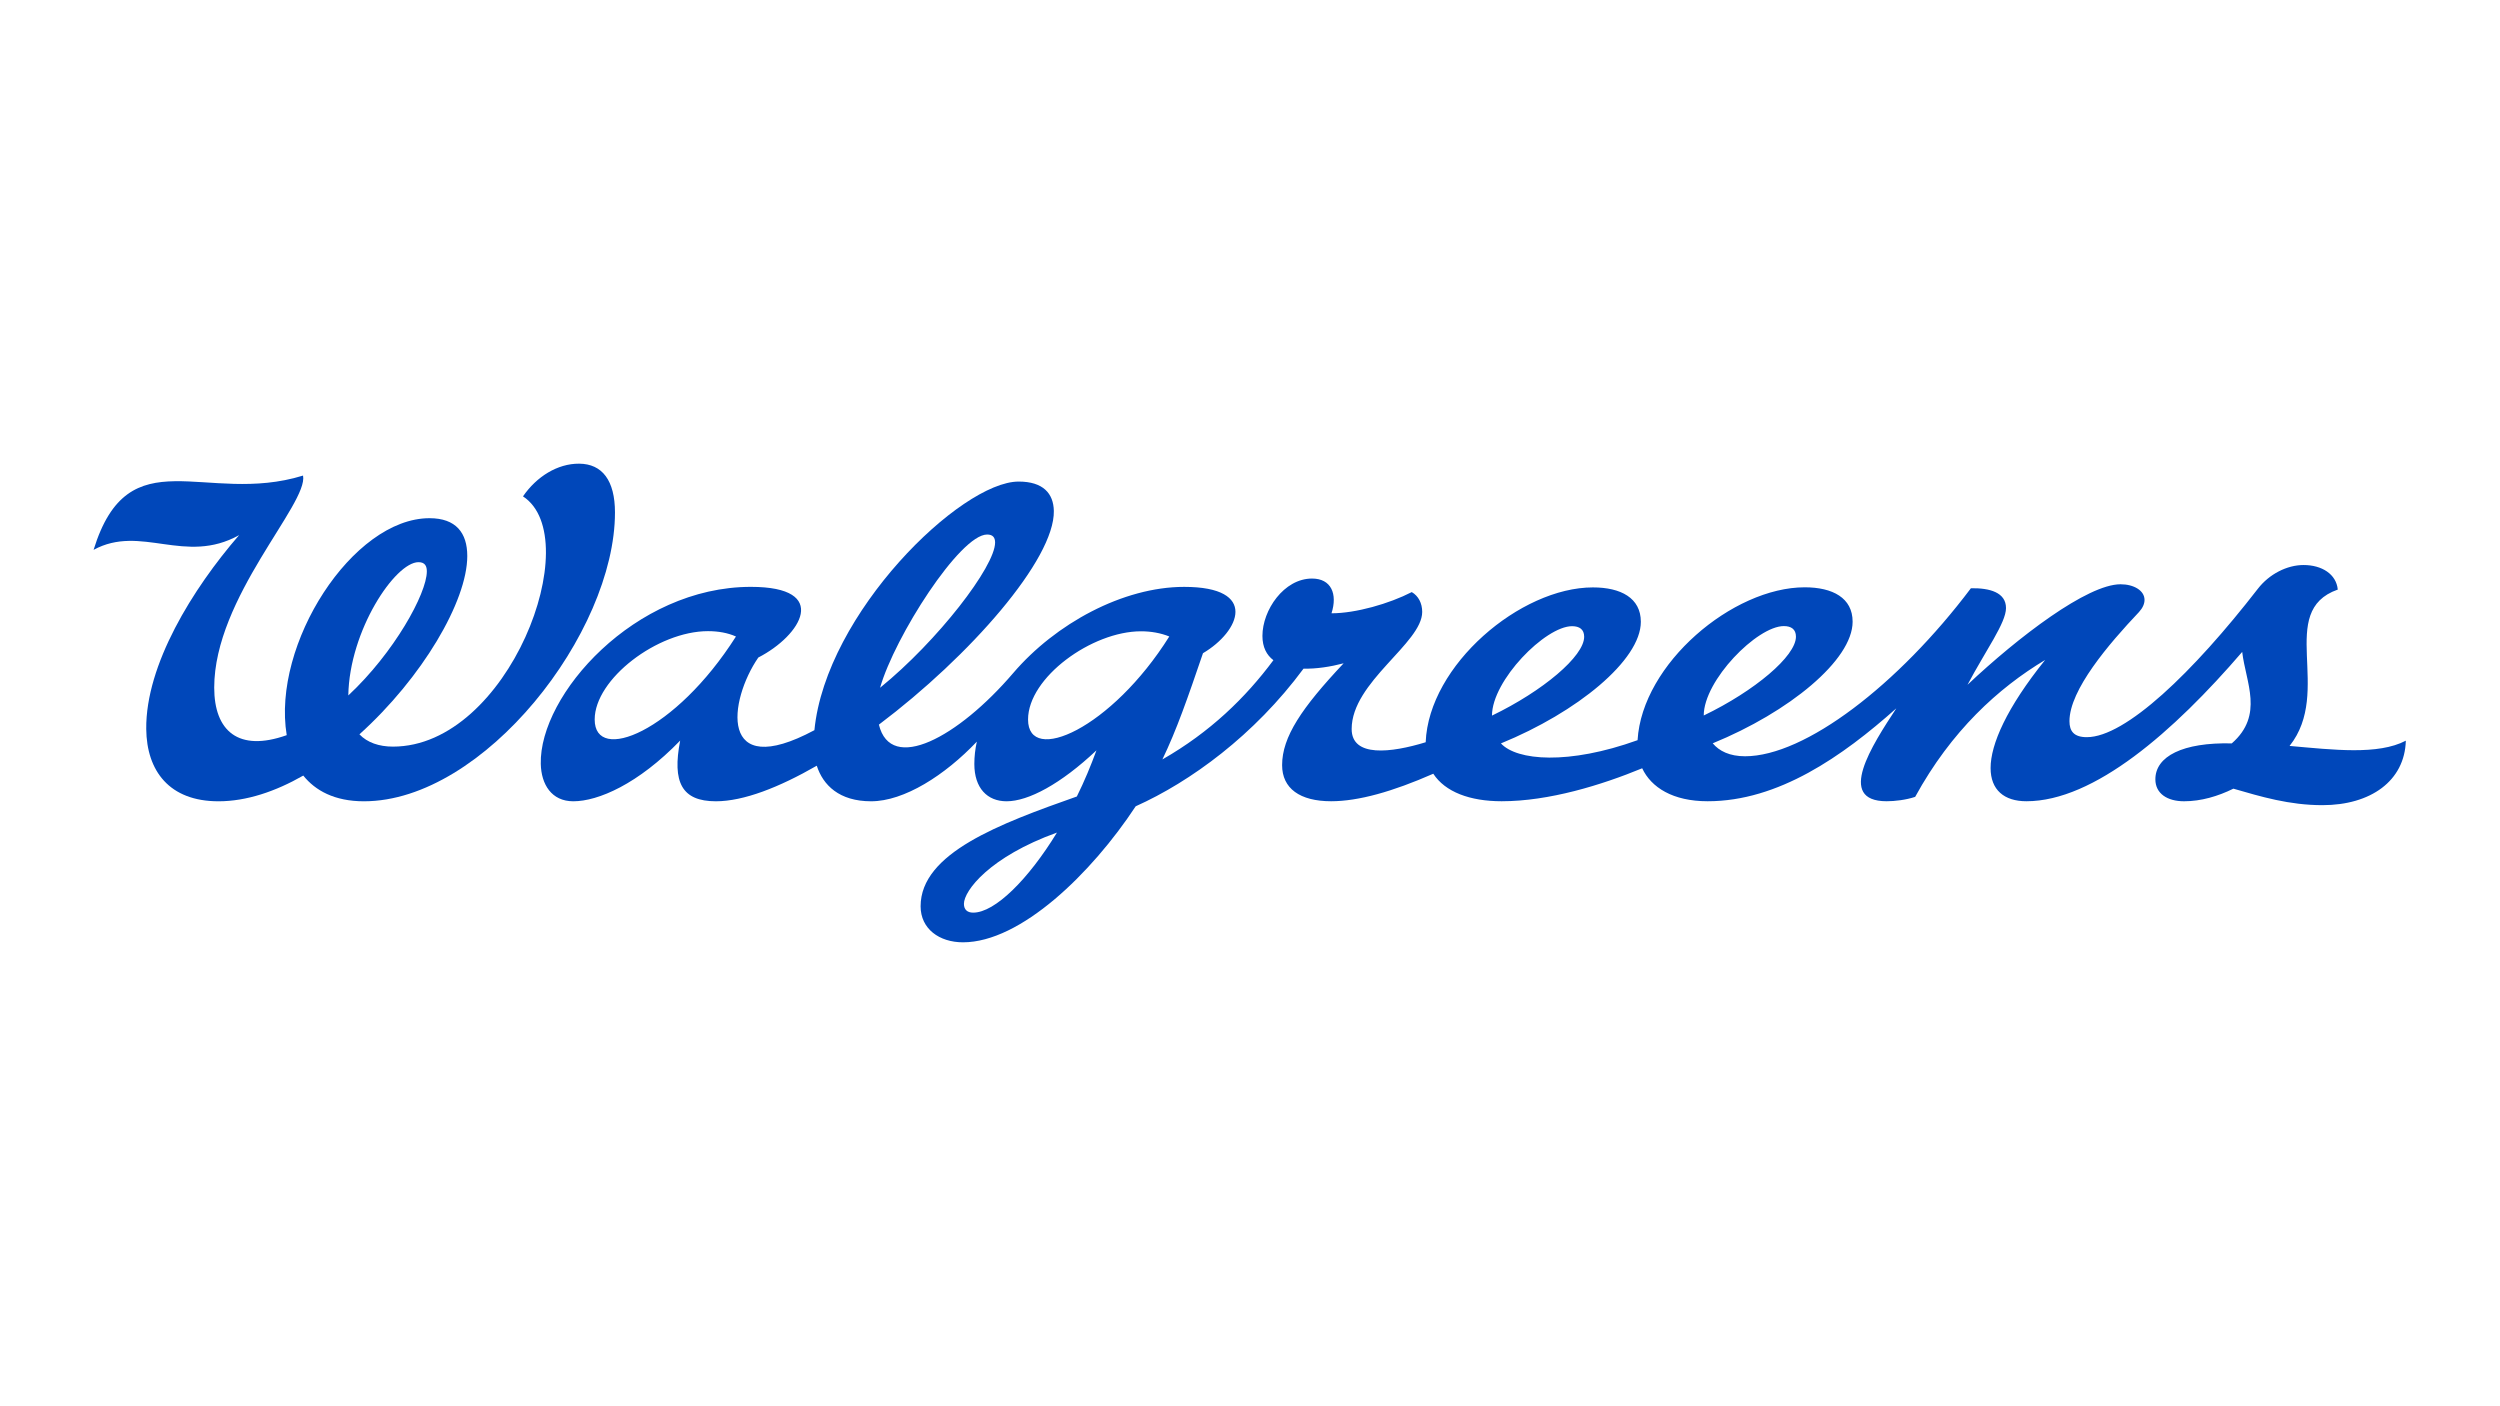 <?xml version="1.0" encoding="utf-8"?>
<!-- Generator: Adobe Illustrator 26.3.1, SVG Export Plug-In . SVG Version: 6.00 Build 0)  -->
<svg version="1.1"
	 id="svg2" xmlns:inkscape="http://www.inkscape.org/namespaces/inkscape" xmlns:sodipodi="http://sodipodi.sourceforge.net/DTD/sodipodi-0.dtd" xmlns:svg="http://www.w3.org/2000/svg" inkscape:version="1.2 (dc2aedaf03, 2022-05-15)" sodipodi:docname="WAG_Signature_logo_RGB.svg"
	 xmlns="http://www.w3.org/2000/svg" xmlns:xlink="http://www.w3.org/1999/xlink" x="0px" y="0px" viewBox="0 0 1600 900"
	 style="enable-background:new 0 0 1600 900;" xml:space="preserve">
<style type="text/css">
	.st0{fill:#0047BA;}
</style>
<sodipodi:namedview  bordercolor="#666666" borderopacity="1.0" id="namedview4" inkscape:current-layer="g10" inkscape:cx="479.61508" inkscape:cy="99.310345" inkscape:deskcolor="#d1d1d1" inkscape:pagecheckerboard="0" inkscape:pageopacity="0.0" inkscape:showpageshadow="2" inkscape:window-height="1387" inkscape:window-maximized="1" inkscape:window-width="2560" inkscape:window-x="1912" inkscape:window-y="-8" inkscape:zoom="1.2989583" pagecolor="#ffffff" showgrid="false">
	<inkscape:page  height="198.747" id="page8" width="960" x="0" y="0"></inkscape:page>
</sodipodi:namedview>
<g id="g10" transform="matrix(1.333,0,0,-1.333,0,198.747)" inkscape:label="Page 1" inkscape:groupmode="layer">
	<g id="g12" transform="scale(0.1)">
		<path id="path14" class="st0" d="M8180-1944.3c0,168.7,256.3,429.3,384.6,429.3c35.2,0,58.1-15.1,58.1-50.9
			C8622.6-1659.4,8425.1-1826,8180-1944.3 M7547.8-1515.5c35.2,0,58.1-15.1,58.1-50.9c0-93.4-197.5-260-442.6-378.4
			C7163.2-1776.1,7419.5-1515.5,7547.8-1515.5 M4935.9-1963.5c0,201.2,305.8,423.5,542.4,423.5c46.8,0,93.9-7.9,135.7-24.9
			C5336.2-2007.9,4935.9-2184,4935.9-1963.5 M4672.5-2890.8c-27.1,0-44.5,13.5-44.5,42.3c0,62.7,123,225.6,446.7,342.1
			C4937.2-2731.1,4777.1-2890.8,4672.5-2890.8 M2855.2-1963.5c0,194.2,302,424.2,544,424.2c48.7,0,94.7-8,134.3-25.7
			C3241-2025.3,2855.2-2176.6,2855.2-1963.5 M4739.3-1075.4c26.7,0,38.4-13.4,38.4-38.4c0-115.1-275.3-472.2-552.3-697.4
			C4295.5-1565.9,4609.2-1075.4,4739.3-1075.4 M10992.7-2090.4c209.2,262.7-64.9,646.6,231.4,750.7c-6.9,73.8-76,117.9-164.3,117.9
			c-79.6,0-164.7-43.5-219.2-113.8c-312-402.6-636-712.7-821.3-712.7c-61.7,0-83.4,28.4-83.4,76.7c0,150.2,188.5,370.4,333.7,523.9
			c18.3,20,26.7,40.1,26.7,58.4c0,45.1-51.7,75.1-115.1,75.1c-159.4,0-490.3-252.3-734.8-482.6c87.6,165.4,184.8,297.1,184.8,368.4
			c0,75.1-78.4,96.8-168.5,95.1c-349-463.9-796.8-806.7-1084.3-806.7c-74.4,0-124.1,25.1-155.3,62.2
			c366.1,149.6,671.7,399.5,671.7,583.9c0,114.2-95.8,165.1-230.1,165.1c-344.7,0-780.8-366.8-802.4-734
			c-332.2-119.5-579.6-98.2-656-15.5c366,149.6,671.7,399.5,671.7,583.9c0,114.2-95.8,165.1-230.1,165.1
			c-347.7,0-788.4-373.1-802.9-743.4c-166.3-51.1-355.4-73.6-355.4,63.5c0,226.1,338.7,411.8,338.7,562.3
			c0,41.7-18.4,76.8-50.1,95.1c-108-55.6-268.6-101.8-385.4-101.8c30,93.4-1.7,166.8-93.4,166.8c-135.2,0-238.2-151.8-238.2-275.3
			c0-54.2,20-91.8,52.7-116.7c-134-180.4-303.9-345.4-533-476.5c68.4,141.9,121.4,294.6,194.9,510.1
			c177.7,104.8,268,318.4-90.2,318.4c-293.6,0-617.9-176.4-820.9-413.7c-265-309.8-587.7-482.9-644.9-247.7
			c437.5,329.2,844.4,794.4,839.9,1026.2c-1.6,83.8-51.5,140.8-168.9,140.8c-277.8,0-925.6-631.5-980.6-1193.6
			c-463.8-248.3-411.2,142.9-269.4,348.8c206.1,105.8,348.7,339.3-35.6,339.3c-557.6,0-1016.5-518.5-1008.8-850.2
			c2.3-98.2,51.6-179.2,155.9-179.3c119.5-0.1,311.3,82.7,513.4,291.5c-38.9-199.9,7.4-291.5,171.3-291.5
			c133.3,0,304,67,484.5,170.8c30-93.3,107.8-170.8,260.8-170.8c158.8,0,354.5,125,507.7,286.4c-7.9-35.8-12-71.7-12-107.3
			c0-116,62.3-179.1,154.7-179.1c104.1-0.1,260,82.6,431.6,244.6c-27-73.7-57.9-148.6-94.2-221.6
			c-369.3-130.4-750.1-271.5-750.1-527.1c0-108.4,89.9-173,203.4-173c276.8,0,617,330.6,829.3,653.1
			c263.1,118,569.5,341.3,805.8,660.8c61.5-1.5,129.6,9.1,192.6,25.7c-202-214.7-295.4-353.7-295.4-488.9
			c0-111.8,85.1-173.4,235.3-173.4c131,0,295.8,46.4,490.5,132.1c56.9-87.3,175.6-132.1,328.2-132.1c227.6,0,479.5,77.7,674.8,158.3
			c43.3-92.3,147.4-158.3,314.4-158.3c339.5,0,646.6,215.4,905.8,446.2c-117-178.1-291.1-446.2-46.3-446.2c38.4,0,92.4,6.2,136.7,21
			c173.5,317,398.9,522.2,624.1,657.4c-185.2-230.2-261.9-405.4-261.9-518.9c0-105.1,65.1-159.5,171.8-159.5
			c325.2,0,707.3,334.3,1036.2,717c16.9-146.2,105.9-303-50-439.2c-235.5,5.5-367.2-62.3-366.9-172.8c0.2-68,57.1-105.1,137.7-105.1
			c81.9,0,162.3,23.8,236.9,60.5c131.9-38.2,268.1-79.2,427.2-79.2c232.1,0,395.5,116.6,400.7,309.6
			C11417.6-2135.1,11203.1-2108.9,10992.7-2090.4"/>
		<path id="path16" class="st0" d="M1672.3-1848c5,312,225.2,639.9,337,639.9c33,0,40-21.4,40-44.3
			C2049.4-1359.1,1890.9-1644.5,1672.3-1848 M2780.5-735.2c-104.1,0.6-204.5-62.4-269.5-157c307.3-200.9-69.2-1201.5-624.5-1201.5
			c-66.5,0-123,19.4-160.8,59c300.6,270.8,517.8,639,517.8,856.2c0,111-54.2,181.5-181.4,181.5c-368.8,0-757.7-605.1-685.5-1041.7
			c-232.5-82.6-348.1,20.7-348.1,228.3c0,433.3,452.8,882.8,426.5,1018C985.7-937.5,618.6-600.6,449.3-1149
			c228.1,124.1,438.6-74.3,698.7,70.8c-223.4-257.7-448.9-622.7-445.9-930.8c2-201.7,111-347.2,347-347.2
			c134,0,273.1,46.9,407,123.5c57.4-71.7,149.8-123.5,291.1-123.5c576,0,1205.4,809.3,1205.4,1386.7
			C2952.6-816.3,2891.8-735.9,2780.5-735.2"/>
	</g>
</g>
</svg>
